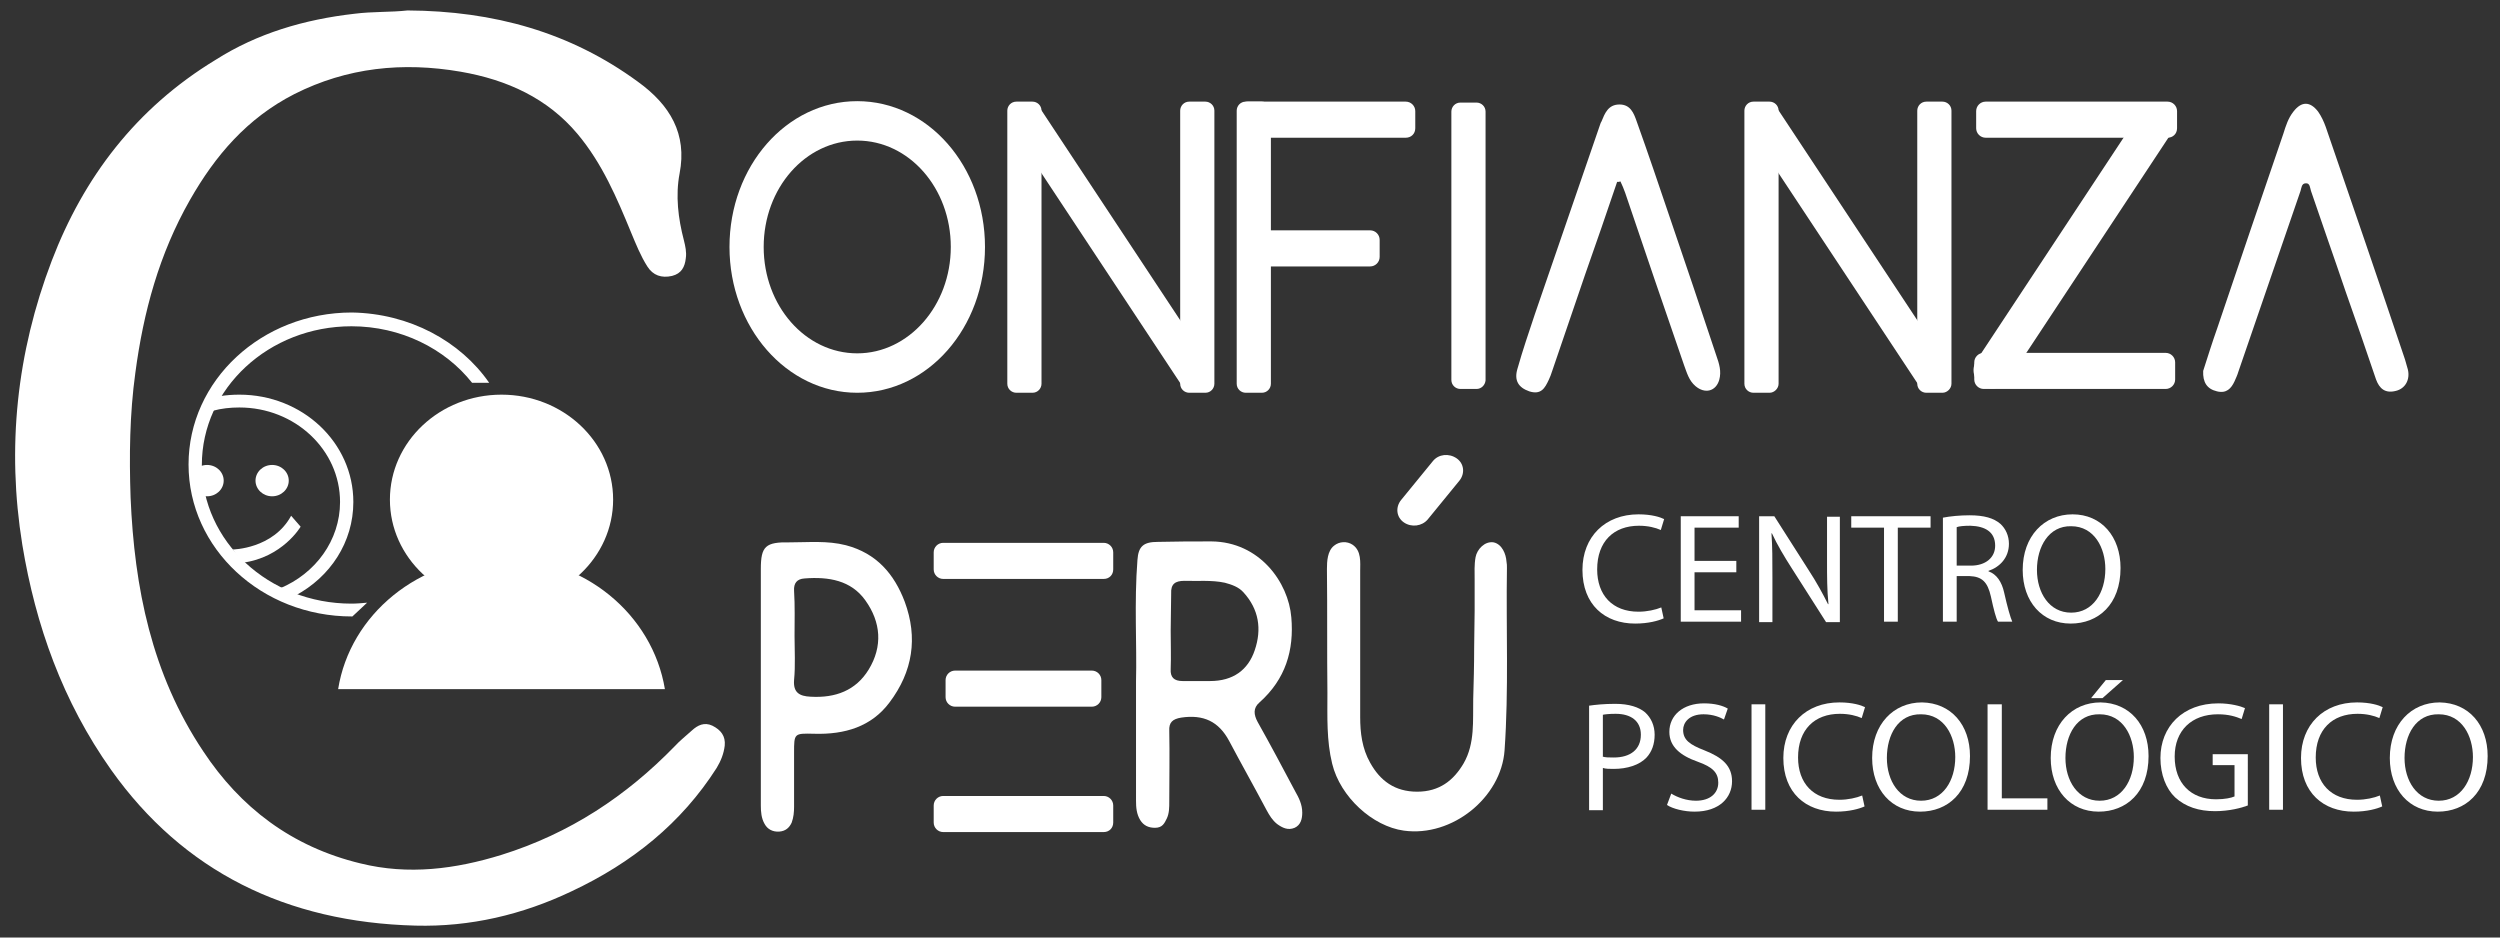 <svg xmlns="http://www.w3.org/2000/svg" xmlns:xlink="http://www.w3.org/1999/xlink" id="Capa_1" x="0px" y="0px" viewBox="0 0 526.4 197.4" style="enable-background:new 0 0 526.4 197.4;" xml:space="preserve"><rect x="0" y="0" width="526.4" height="197.4" fill="#333333" stroke="none"/> <style type="text/css"> .st0{fill:#FFFFFF;} </style> <g> <g> <g> <g> <path class="st0" d="M85.8,2.2c18.2,0.1,34.3,4.6,48.5,15c6.8,4.9,10.4,11,8.8,19.3c-0.9,4.7-0.3,9.5,0.9,14.1 c0.3,1.2,0.6,2.5,0.4,3.8c-0.2,1.8-0.9,3.2-2.9,3.7c-2.2,0.5-4-0.1-5.2-2c-1.4-2.2-2.4-4.7-3.4-7.1c-3-7.3-6.1-14.6-11.3-20.8 c-6.3-7.5-14.8-11.4-24.6-13.1c-12.2-2.1-23.9-0.9-35,4.7c-10,5.1-16.7,13-22,22.3c-6.5,11.4-9.8,23.6-11.5,36.4 c-1.2,8.7-1.3,17.5-1,26.3c0.8,18.9,4.4,37.1,15.3,53.4c7.8,11.8,18.6,20.1,33.1,23.6c10.1,2.5,20,1.2,29.7-1.8 c14.4-4.5,26.3-12.4,36.5-22.9c1.1-1.2,2.4-2.2,3.6-3.3c1.2-1.1,2.6-1.8,4.3-1c1.8,0.9,2.8,2.2,2.6,4.2 c-0.2,1.7-0.8,3.2-1.7,4.7c-7.4,11.6-17.8,20-30.6,26c-10.3,4.9-21.3,7.5-32.8,7.2c-27.2-0.7-48.9-11.4-64.1-32.8 c-10.2-14.4-15.9-30.4-18.7-47.4c-3.3-20.4-1.2-40.4,6.2-59.8c6.7-17.5,17.7-32.1,34.5-42.3C54.2,7,64.1,4.1,74.6,2.9 C78.5,2.4,82.3,2.6,85.8,2.2z"></path> </g> <g> <g> <path class="st0" d="M239.2,143.4c0.2-7.6-0.4-16.5,0.3-25.5c0.2-2.9,1.3-3.8,4.3-3.8c3.8-0.1,7.6-0.1,11.3-0.1 c10.1,0.1,16.2,8.6,16.8,16c0.6,6.9-1.2,13-6.7,17.9c-1.4,1.2-1.2,2.6-0.4,4.1c2.7,4.8,5.3,9.7,7.9,14.6 c0.8,1.4,1.5,2.8,1.5,4.5c0,1.3-0.3,2.6-1.6,3.2c-1.4,0.6-2.6,0-3.7-0.8c-1-0.8-1.6-1.8-2.2-2.9c-2.6-4.9-5.3-9.7-7.9-14.6 c-2.2-4.1-5.4-5.6-10.1-4.9c-1.8,0.3-2.6,1-2.5,2.8c0.1,5,0,10,0,14.9c0,1.2,0,2.4-0.5,3.5c-0.5,1-0.9,2-2.5,2 c-1.4,0-2.4-0.5-3.1-1.6c-0.8-1.3-0.9-2.7-0.9-4.1C239.2,160.7,239.2,152.7,239.2,143.4z M246.5,132.8 C246.5,132.8,246.5,132.8,246.5,132.8c0,2.7,0.1,5.4,0,8.1c-0.1,1.7,0.7,2.5,2.5,2.5c1.9,0,3.9,0,5.8,0c4.8,0,8-2.3,9.4-6.5 c1.5-4.4,0.9-8.6-2.4-12.2c-1-1.1-2.4-1.6-3.9-2c-2.8-0.6-5.7-0.3-8.5-0.4c-2,0-2.9,0.7-2.8,2.7 C246.6,127.6,246.5,130.2,246.5,132.8z"></path> </g> </g> <g> <path class="st0" d="M310.4,136.3c0-2.6,0.1-5.1,0.1-7.7c0-2.2,0-4.3,0-6.5c0-1.6-0.1-3.2,0.2-4.8c0.3-1.6,1.9-3.4,3.8-3.1 c1.8,0.4,2.6,2.5,2.7,4c0.1,0.5,0.1,0.9,0.1,1.4c-0.2,12.8,0.4,25.6-0.5,38.4c-0.7,9.9-11,18.3-21.2,16.9 c-6.6-0.9-13.4-7.1-15.1-14.1c-1.2-4.9-1-9.9-1-14.9c-0.1-8.7,0-17.4-0.1-26.1c0-1.6,0.1-3.8,1.5-4.9c1.1-0.9,2.7-1,3.9-0.2 c1.9,1.3,1.6,3.7,1.6,5.6c0,2.9,0,5.8,0,8.6c0,6.1,0,12.2,0,18.3c0,1.3,0,2.6,0,3.8c0,3.3,0.4,6.6,2.1,9.6 c2.1,3.8,5.2,6.1,9.9,6.1c4.7,0,7.7-2.4,9.8-6c2.4-4.2,1.9-9,2-13.5C310.3,143.8,310.4,140.1,310.4,136.3z"></path> </g> <g> <g> <path class="st0" d="M160.2,144.5c0-8.2,0-16.5,0-24.7c0-4.8,1-5.7,6.1-5.6c3.9,0,7.9-0.4,11.8,0.6c6.5,1.7,10.2,6.1,12.4,11.9 c2.8,7.6,1.7,14.7-3.2,21.2c-3.8,5.1-9.4,6.8-15.9,6.6c-4.2-0.1-4.2-0.1-4.2,4c0,3.8,0,7.6,0,11.4c0,1.1-0.1,2.2-0.5,3.3 c-0.5,1.1-1.3,1.8-2.6,1.9c-1.4,0.1-2.5-0.5-3.1-1.6c-0.7-1.2-0.8-2.6-0.8-3.9C160.2,161.1,160.2,152.8,160.2,144.5z M167.3,133.9c0,3.1,0.2,6.2-0.1,9.3c-0.2,2.6,1.1,3.4,3.5,3.5c5.2,0.3,9.5-1.3,12.2-5.7c3-4.9,2.6-10-0.7-14.6 c-3-4.2-7.7-5-12.8-4.6c-1.6,0.1-2.3,1-2.2,2.6C167.4,127.6,167.3,130.7,167.3,133.9z"></path> </g> </g> <g> <path class="st0" d="M463.9,78.1c0.9-2.8,1.9-6,3-9.1c4.6-13.6,9.2-27.2,13.9-40.9c0.5-1.6,1-3.2,2.1-4.6c1.7-2.2,3.5-2.2,5.2,0 c0.7,1,1.2,2.1,1.6,3.2c5.6,16.3,11.2,32.6,16.7,49c0.2,0.7,0.4,1.4,0.6,2.1c0.5,2.1-0.5,4-2.5,4.5c-2.3,0.6-3.5-0.5-4.2-2.4 c-2.1-6.2-4.2-12.3-6.4-18.5c-2.4-7.1-4.9-14.1-7.3-21.2c-0.2-0.6-0.2-1.7-1.1-1.6c-0.9,0-0.9,1-1.1,1.6 c-4.4,12.7-8.7,25.4-13.1,38.1c-0.2,0.7-0.5,1.3-0.8,2c-0.7,1.5-1.7,2.6-3.7,2.1C464.7,81.9,463.8,80.5,463.9,78.1z"></path> </g> <g> <path class="st0" d="M340.5,38.3c-2.2,6.5-4.4,12.9-6.7,19.4c-2.3,6.8-4.7,13.7-7,20.5c-0.2,0.6-0.4,1.2-0.7,1.8 c-0.8,1.7-1.6,3.2-4.1,2.4c-2.3-0.8-3.2-2.3-2.5-4.7c1.1-3.9,2.4-7.7,3.7-11.6c4.6-13.4,9.2-26.7,13.8-40.1 c0.1-0.2,0.1-0.3,0.2-0.4c0.7-1.7,1.4-3.6,3.8-3.6c2.3,0,3,1.8,3.6,3.5c2.4,6.7,4.7,13.5,7,20.3c3.3,9.7,6.6,19.4,9.8,29.1 c0.6,1.7,1.1,3.3,0.6,5.1c-0.7,2.4-3,3-5,1.3c-1.4-1.2-1.8-2.8-2.4-4.4c-4.2-12.1-8.3-24.2-12.4-36.3c-0.3-0.8-0.6-1.6-1-2.4 C341,38.3,340.8,38.3,340.5,38.3z"></path> </g> <g> <g> <path class="st0" d="M232.4,121.9l-33.8,0c-1.1,0-2-0.9-2-2v-3.6c0-1.1,0.9-2,2-2l33.8,0c1.1,0,2,0.9,2,2v3.6 C234.4,121,233.6,121.9,232.4,121.9z"></path> <path class="st0" d="M232.4,175.2h-33.8c-1.1,0-2-0.9-2-2v-3.6c0-1.1,0.9-2,2-2l33.8,0c1.1,0,2,0.9,2,2v3.6 C234.4,174.3,233.6,175.2,232.4,175.2z"></path> <path class="st0" d="M229.9,148.8h-28.8c-1.1,0-2-0.9-2-2v-3.6c0-1.1,0.9-2,2-2h28.8c1.1,0,2,0.9,2,2v3.6 C231.9,147.9,231,148.8,229.9,148.8z"></path> </g> </g> <g> <path class="st0" d="M265.7,82.7h-3.4c-1,0-1.9-0.8-1.9-1.9V23.3c0-1,0.8-1.9,1.9-1.9l3.4,0c1,0,1.9,0.8,1.9,1.9v57.5 C267.6,81.8,266.8,82.7,265.7,82.7z"></path> </g> <g> <path class="st0" d="M296,29h-33.3c-1.1,0-2-0.9-2-2v-3.6c0-1.1,0.9-2,2-2l33.3,0c1.1,0,2,0.9,2,2v3.6C298,28.2,297.1,29,296,29 z"></path> </g> <g> <path class="st0" d="M456.4,29l-38.3,0c-1.1,0-2-0.9-2-2v-3.6c0-1.1,0.9-2,2-2l38.3,0c1.1,0,2,0.9,2,2v3.6 C458.4,28.2,457.5,29,456.4,29z"></path> </g> <g> <path class="st0" d="M456,81.9h-38.3c-1.1,0-2-0.9-2-2v-3.6c0-1.1,0.9-2,2-2H456c1.1,0,2,0.9,2,2v3.6 C458,81,457.1,81.9,456,81.9z"></path> </g> <g> <path class="st0" d="M288.5,56.1l-25.8,0c-1.1,0-2-0.9-2-2v-3.6c0-1.1,0.9-2,2-2h25.8c1.1,0,2,0.9,2,2v3.6 C290.5,55.2,289.6,56.1,288.5,56.1z"></path> </g> <g> <g> <path class="st0" d="M217.4,82.7h-3.4c-1,0-1.9-0.8-1.9-1.9V23.3c0-1,0.8-1.9,1.9-1.9l3.4,0c1,0,1.9,0.8,1.9,1.9v57.5 C219.3,81.8,218.5,82.7,217.4,82.7z"></path> <path class="st0" d="M253.8,82.7l-3.4,0c-1,0-1.9-0.8-1.9-1.9V23.3c0-1,0.8-1.9,1.9-1.9l3.4,0c1,0,1.9,0.8,1.9,1.9v57.5 C255.7,81.8,254.9,82.7,253.8,82.7z"></path> <path class="st0" d="M253.5,81.6L253.5,81.6c-1.7,1-4,0.5-5.1-1.1l-35.3-53.4c-1.1-1.6-0.5-3.8,1.2-4.8l0,0 c1.7-1,4-0.5,5.1,1.1l35.3,53.4C255.8,78.5,255.2,80.6,253.5,81.6z"></path> </g> </g> <g> <path class="st0" d="M372.6,82.7l-3.4,0c-1,0-1.9-0.8-1.9-1.9V23.3c0-1,0.8-1.9,1.9-1.9l3.4,0c1,0,1.9,0.8,1.9,1.9v57.5 C374.5,81.8,373.6,82.7,372.6,82.7z"></path> </g> <g> <path class="st0" d="M409,82.7h-3.4c-1,0-1.9-0.8-1.9-1.9V23.3c0-1,0.8-1.9,1.9-1.9l3.4,0c1,0,1.9,0.8,1.9,1.9v57.5 C410.9,81.8,410,82.7,409,82.7z"></path> </g> <g> <path class="st0" d="M408.7,81.6L408.7,81.6c-1.7,1-4,0.5-5.1-1.1l-35.3-53.4c-1.1-1.6-0.5-3.8,1.2-4.8l0,0c1.7-1,4-0.5,5.1,1.1 l35.3,53.4C411,78.5,410.4,80.6,408.7,81.6z"></path> </g> <g> <path class="st0" d="M417.4,81.2L417.4,81.2c1.9,1.1,4.3,0.6,5.5-1.2l34.4-52.1c1.2-1.8,0.6-4.1-1.3-5.2v0 c-1.9-1.1-4.3-0.6-5.5,1.2L416.1,76C415,77.8,415.6,80.1,417.4,81.2z"></path> </g> <g> <path class="st0" d="M310.9,81.9h-3.4c-1,0-1.9-0.8-1.9-1.9V23.5c0-1,0.8-1.9,1.9-1.9h3.4c1,0,1.9,0.8,1.9,1.9v56.6 C312.7,81.1,311.9,81.9,310.9,81.9z"></path> </g> <g> <path class="st0" d="M295.6,110L295.6,110c-1.6-1.1-1.8-3.2-0.6-4.7l6.7-8.2c1.2-1.5,3.4-1.7,5-0.6l0,0c1.6,1.1,1.8,3.2,0.6,4.7 l-6.7,8.2C299.4,110.8,297.2,111.1,295.6,110z"></path> </g> <path class="st0" d="M180.5,21.3c-14.9,0-26.9,13.7-26.9,30.7c0,16.9,12,30.7,26.9,30.7s26.9-13.7,26.9-30.7 C207.4,35,195.4,21.3,180.5,21.3z M180.5,74.4c-10.9,0-19.7-10-19.7-22.4s8.8-22.4,19.7-22.4c10.9,0,19.7,10,19.7,22.4 S191.3,74.4,180.5,74.4z"></path> </g> </g> <ellipse class="st0" cx="105.6" cy="105.2" rx="23.5" ry="22.1"></ellipse> <path class="st0" d="M140,145.1H71.2c2.5-15.7,17-27.7,34.4-27.7C123,117.3,137.4,129.4,140,145.1z"></path> <path class="st0" d="M74.4,105.7c0,8.5-4.9,15.8-12.2,19.7c-1.1-0.4-2.2-0.9-3.3-1.5c7.5-3.1,12.7-10.1,12.7-18.2 c0-11-9.5-19.9-21.2-19.9c-1.9,0-3.8,0.2-5.6,0.7l1.6-3.1c1.3-0.2,2.6-0.3,4-0.3C63.7,83.1,74.4,93.2,74.4,105.7z"></path> <ellipse class="st0" cx="57.3" cy="101.2" rx="3.5" ry="3.3"></ellipse> <ellipse class="st0" cx="43.6" cy="101.2" rx="3.5" ry="3.3"></ellipse> <path class="st0" d="M61.3,108.6l2,2.3c0,0-3.8,6.5-12.3,7.6l-2-2.8C49,115.7,57.5,115.6,61.3,108.6z"></path> <path class="st0" d="M103,80.6h-3.6c-5.7-7.2-15-11.9-25.4-11.9c-17.4,0-31.5,13.1-31.5,29.2c0,16.1,14.1,29.2,31.5,29.2 c1.1,0,2.2-0.1,3.3-0.2l-3.1,2.9h-0.1c-19,0-34.4-14.3-34.4-32s15.4-32,34.4-32C86.2,66,96.9,71.8,103,80.6z"></path> <g> <g> <path class="st0" d="M350.3,130.2c-1.1,0.5-3.2,1.1-6,1.1c-6.4,0-11.1-4-11.1-11.3c0-7,4.8-11.7,11.8-11.7c2.8,0,4.6,0.6,5.4,1 l-0.7,2.3c-1.1-0.5-2.7-0.9-4.6-0.9c-5.3,0-8.8,3.3-8.8,9.2c0,5.4,3.2,8.9,8.7,8.9c1.8,0,3.6-0.4,4.8-0.9L350.3,130.2z"></path> <path class="st0" d="M365.6,120.5h-8.8v8h9.8v2.4h-12.7v-22.2h12.2v2.4h-9.3v7h8.8V120.5z"></path> <path class="st0" d="M370.4,130.9v-22.2h3.2l7.2,11.3c1.7,2.6,3,5,4.1,7.2l0.1,0c-0.3-3-0.3-5.7-0.3-9.1v-9.3h2.7v22.2h-2.9 l-7.2-11.3c-1.6-2.5-3.1-5-4.2-7.4l-0.1,0c0.2,2.8,0.2,5.5,0.2,9.2v9.5H370.4z"></path> <path class="st0" d="M396.7,111.1h-6.9v-2.4h16.7v2.4h-6.9v19.8h-2.9V111.1z"></path> <path class="st0" d="M409.1,109c1.5-0.3,3.6-0.5,5.6-0.5c3.1,0,5.1,0.6,6.5,1.8c1.1,1,1.8,2.5,1.8,4.2c0,2.9-1.9,4.9-4.3,5.7v0.1 c1.7,0.6,2.8,2.2,3.3,4.5c0.7,3.1,1.3,5.2,1.7,6.1h-3c-0.4-0.6-0.9-2.5-1.5-5.3c-0.7-3.1-1.9-4.2-4.5-4.3H412v9.6h-2.9V109z M412,119.1h3c3.1,0,5.1-1.7,5.1-4.2c0-2.9-2.1-4.1-5.2-4.2c-1.4,0-2.4,0.1-2.9,0.3V119.1z"></path> <path class="st0" d="M446.5,119.6c0,7.7-4.7,11.7-10.5,11.7c-6,0-10.1-4.6-10.1-11.3c0-7.1,4.5-11.7,10.5-11.7 C442.5,108.3,446.5,113,446.5,119.6z M428.9,120c0,4.8,2.6,9,7.2,9c4.6,0,7.2-4.2,7.2-9.2c0-4.4-2.3-9-7.2-9 C431.4,110.7,428.9,115.1,428.9,120z"></path> <path class="st0" d="M334.5,148.6c1.4-0.2,3.2-0.4,5.6-0.4c2.9,0,5,0.7,6.3,1.8c1.2,1.1,2,2.7,2,4.7c0,2-0.6,3.6-1.7,4.8 c-1.5,1.6-4.1,2.4-6.9,2.4c-0.9,0-1.7,0-2.3-0.2v8.9h-2.9V148.6z M337.4,159.3c0.6,0.2,1.4,0.2,2.4,0.2c3.5,0,5.7-1.7,5.7-4.8 c0-2.9-2.1-4.4-5.3-4.4c-1.3,0-2.2,0.1-2.7,0.2V159.3z"></path> <path class="st0" d="M351.9,167.1c1.3,0.8,3.2,1.5,5.2,1.5c3,0,4.7-1.6,4.7-3.8c0-2.1-1.2-3.3-4.3-4.4c-3.7-1.3-6-3.2-6-6.3 c0-3.5,2.9-6,7.3-6c2.3,0,4,0.5,5,1.1l-0.8,2.3c-0.7-0.4-2.2-1.1-4.3-1.1c-3.1,0-4.3,1.8-4.3,3.3c0,2.1,1.4,3.1,4.5,4.3 c3.8,1.5,5.8,3.3,5.8,6.5c0,3.4-2.6,6.4-7.9,6.4c-2.2,0-4.6-0.6-5.8-1.4L351.9,167.1z"></path> <path class="st0" d="M371.7,148.3v22.2h-2.9v-22.2H371.7z"></path> <path class="st0" d="M392.6,169.8c-1.1,0.5-3.2,1.1-6,1.1c-6.4,0-11.1-4-11.1-11.3c0-7,4.8-11.7,11.8-11.7c2.8,0,4.6,0.6,5.4,1 l-0.7,2.3c-1.1-0.5-2.7-0.9-4.6-0.9c-5.3,0-8.8,3.3-8.8,9.2c0,5.4,3.2,8.9,8.7,8.9c1.8,0,3.6-0.4,4.8-0.9L392.6,169.8z"></path> <path class="st0" d="M414.8,159.2c0,7.7-4.7,11.7-10.5,11.7c-6,0-10.1-4.6-10.1-11.3c0-7.1,4.5-11.7,10.5-11.7 C410.8,148,414.8,152.6,414.8,159.2z M397.3,159.6c0,4.8,2.6,9,7.2,9c4.6,0,7.2-4.2,7.2-9.2c0-4.4-2.3-9-7.2-9 C399.7,150.3,397.3,154.7,397.3,159.6z"></path> <path class="st0" d="M418.6,148.3h2.9v19.8h9.6v2.4h-12.6V148.3z"></path> <path class="st0" d="M452.4,159.2c0,7.7-4.7,11.7-10.5,11.7c-6,0-10.1-4.6-10.1-11.3c0-7.1,4.5-11.7,10.5-11.7 C448.4,148,452.4,152.6,452.4,159.2z M434.9,159.6c0,4.8,2.6,9,7.2,9c4.6,0,7.2-4.2,7.2-9.2c0-4.4-2.3-9-7.2-9 C437.3,150.3,434.9,154.7,434.9,159.6z M447,143.2l-4.3,3.8h-2.4l3.1-3.8H447z"></path> <path class="st0" d="M473.3,169.6c-1.3,0.5-3.9,1.2-6.9,1.2c-3.4,0-6.2-0.9-8.4-2.9c-1.9-1.8-3.1-4.8-3.1-8.3 c0-6.6,4.7-11.5,12.2-11.5c2.6,0,4.7,0.6,5.6,1l-0.7,2.3c-1.2-0.5-2.7-1-5-1c-5.5,0-9.1,3.4-9.1,8.9c0,5.6,3.4,9,8.7,9 c1.9,0,3.2-0.3,3.9-0.6v-6.6h-4.6v-2.3h7.4V169.6z"></path> <path class="st0" d="M480.7,148.3v22.2h-2.9v-22.2H480.7z"></path> <path class="st0" d="M501.6,169.8c-1.1,0.5-3.2,1.1-6,1.1c-6.4,0-11.1-4-11.1-11.3c0-7,4.8-11.7,11.8-11.7c2.8,0,4.6,0.6,5.4,1 l-0.7,2.3c-1.1-0.5-2.7-0.9-4.6-0.9c-5.3,0-8.8,3.3-8.8,9.2c0,5.4,3.2,8.9,8.7,8.9c1.8,0,3.6-0.4,4.8-0.9L501.6,169.8z"></path> <path class="st0" d="M523.8,159.2c0,7.7-4.7,11.7-10.5,11.7c-6,0-10.1-4.6-10.1-11.3c0-7.1,4.5-11.7,10.5-11.7 C519.8,148,523.8,152.6,523.8,159.2z M506.3,159.6c0,4.8,2.6,9,7.2,9c4.6,0,7.2-4.2,7.2-9.2c0-4.4-2.3-9-7.2-9 C508.7,150.3,506.3,154.7,506.3,159.6z"></path> </g> </g> </g> </svg>